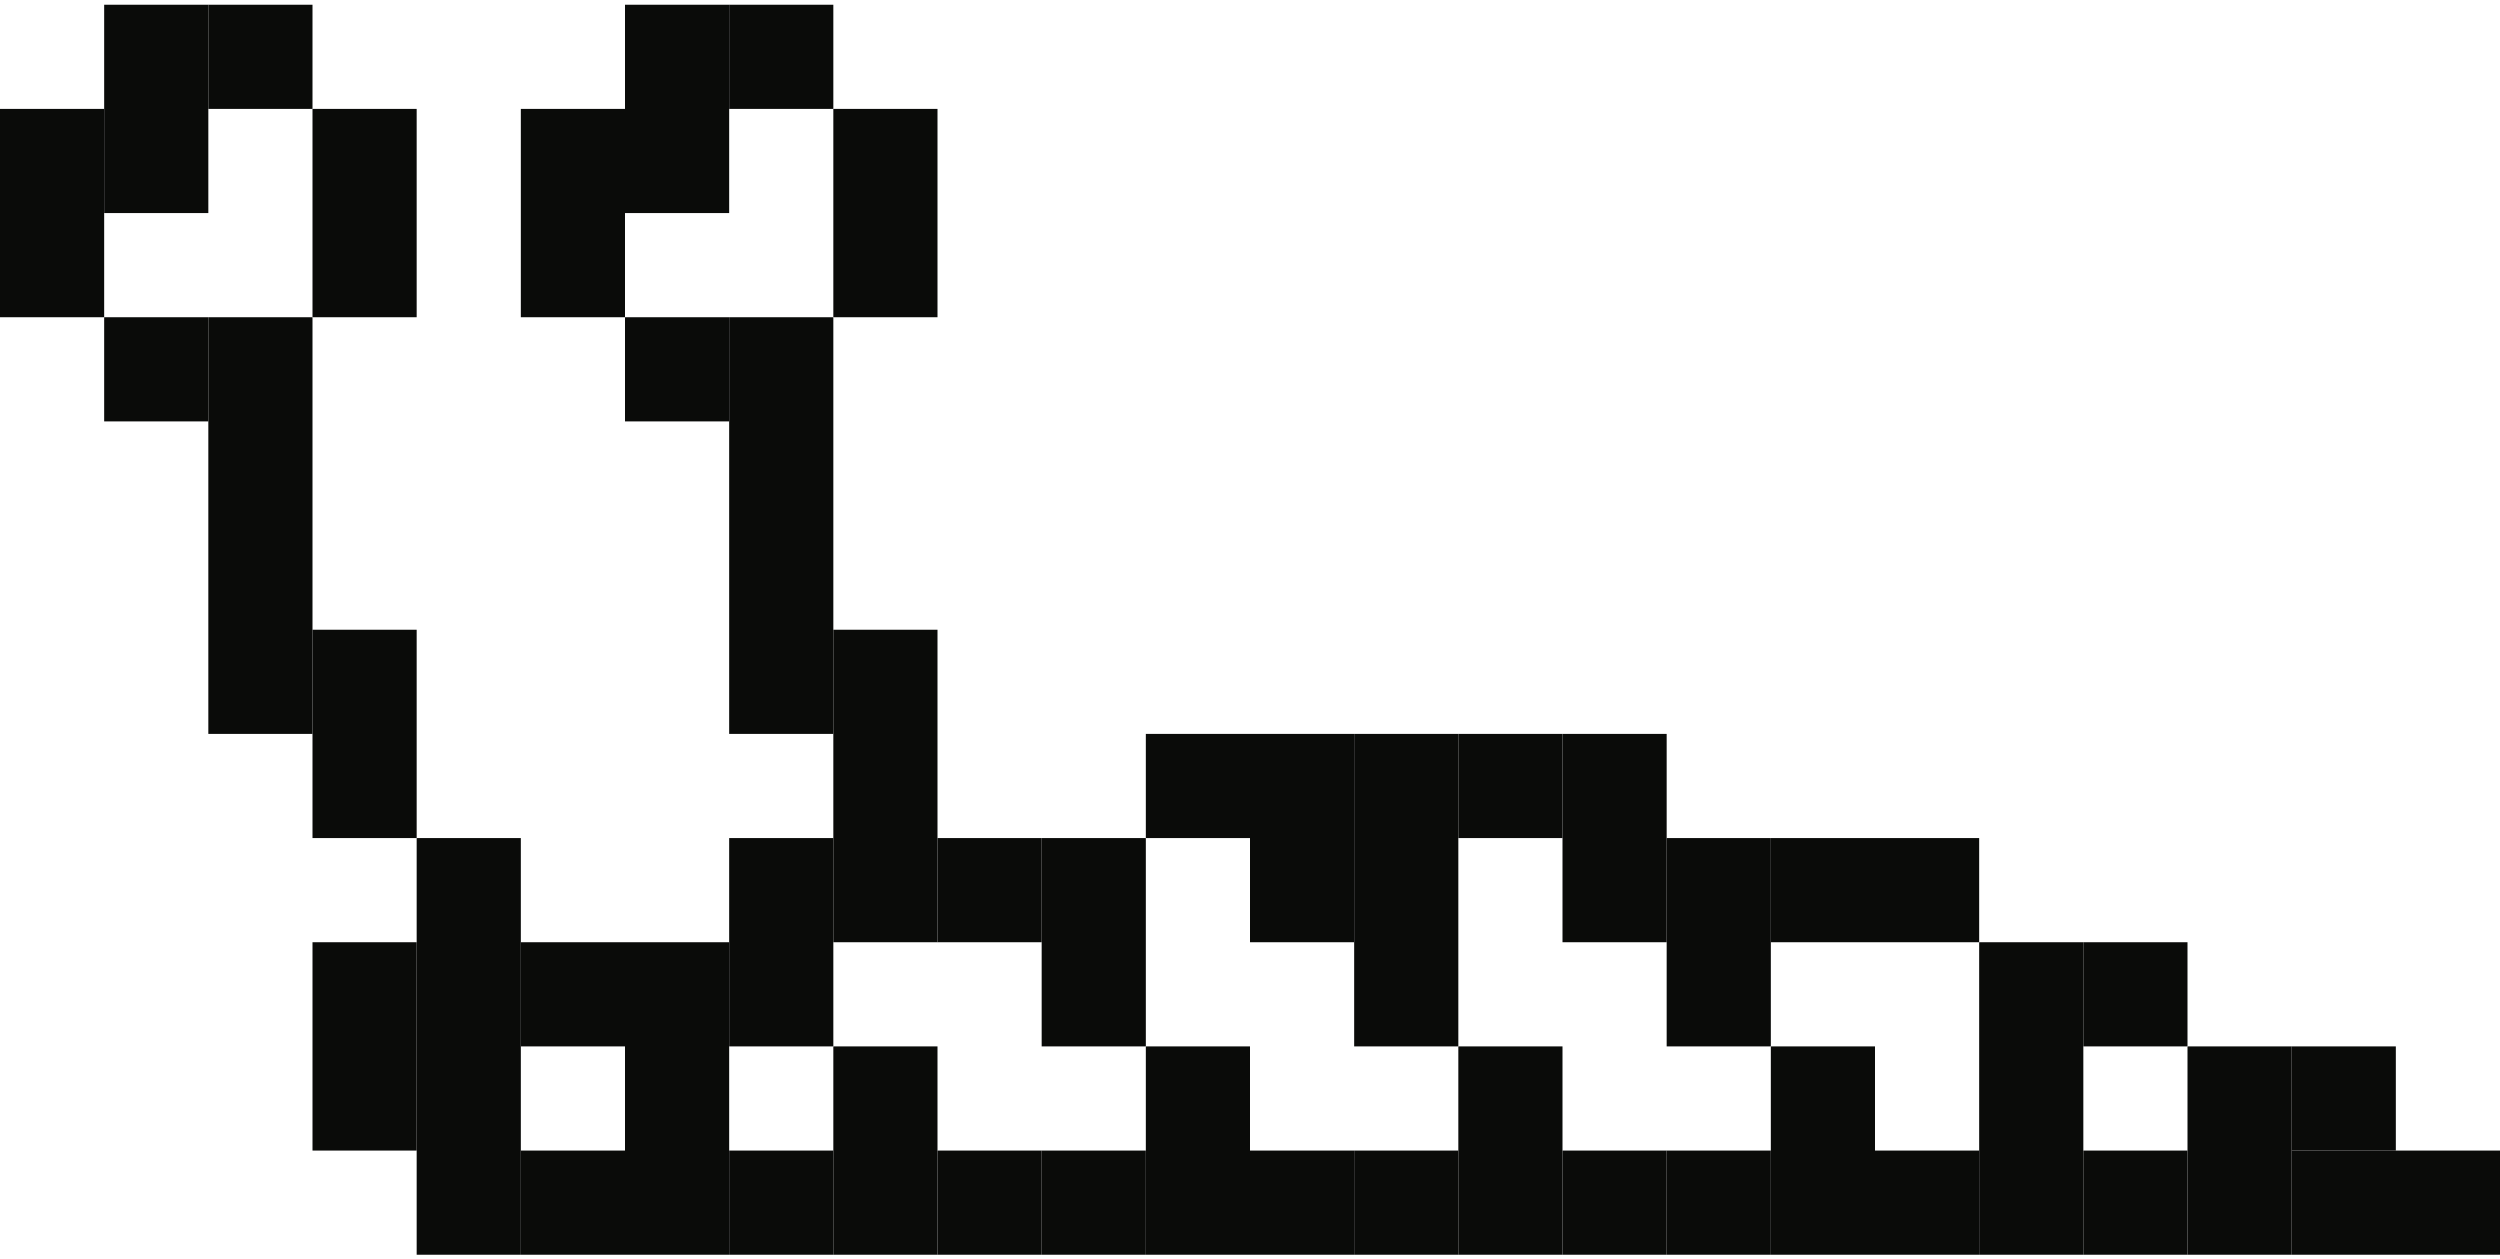 <?xml version="1.0" encoding="UTF-8"?>
<svg width="264px" height="133px" viewBox="0 0 264 133" version="1.1" xmlns="http://www.w3.org/2000/svg" xmlns:xlink="http://www.w3.org/1999/xlink">
    <title>larvasister</title>
    <g id="Page-1" stroke="none" stroke-width="1" fill="none" fill-rule="evenodd">
        <g id="Creatures" transform="translate(-173, -967)" fill="#0A0B09">
            <g id="larvasister" transform="translate(173, 967.5)">
                <polygon id="Fill-165" points="242 132 264 132 264 121 242 121"></polygon>
                <polygon id="Fill-166" points="242 121 253 121 253 110 242 110"></polygon>
                <polygon id="Fill-167" points="231 132 242 132 242 110 231 110"></polygon>
                <polygon id="Fill-168" points="220 132 231 132 231 121 220 121"></polygon>
                <polygon id="Fill-169" points="220 110 231 110 231 99 220 99"></polygon>
                <polygon id="Fill-170" points="209 132 220 132 220 99 209 99"></polygon>
                <polygon id="Fill-171" points="198 132 209 132 209 121 198 121"></polygon>
                <polygon id="Fill-172" points="198 99 209 99 209 88 198 88"></polygon>
                <polygon id="Fill-173" points="187 132 198 132 198 110 187 110"></polygon>
                <polygon id="Fill-174" points="187 99 198 99 198 88 187 88"></polygon>
                <polygon id="Fill-175" points="176 132 187 132 187 121 176 121"></polygon>
                <polygon id="Fill-176" points="176 110 187 110 187 88 176 88"></polygon>
                <polygon id="Fill-177" points="165 132 176 132 176 121 165 121"></polygon>
                <polygon id="Fill-178" points="165 99 176 99 176 77 165 77"></polygon>
                <polygon id="Fill-179" points="154 132 165 132 165 110 154 110"></polygon>
                <polygon id="Fill-180" points="154 88 165 88 165 77 154 77"></polygon>
                <polygon id="Fill-181" points="143 132 154 132 154 121 143 121"></polygon>
                <polygon id="Fill-182" points="143 110 154 110 154 77 143 77"></polygon>
                <polygon id="Fill-183" points="132 132 143 132 143 121 132 121"></polygon>
                <polygon id="Fill-184" points="132 99 143 99 143 77 132 77"></polygon>
                <polygon id="Fill-185" points="121 132 132 132 132 110 121 110"></polygon>
                <polygon id="Fill-186" points="121 88 132 88 132 77 121 77"></polygon>
                <polygon id="Fill-187" points="110 132 121 132 121 121 110 121"></polygon>
                <polygon id="Fill-188" points="110 110 121 110 121 88 110 88"></polygon>
                <polygon id="Fill-189" points="99 132 110 132 110 121 99 121"></polygon>
                <polygon id="Fill-190" points="99 99 110 99 110 88 99 88"></polygon>
                <polygon id="Fill-191" points="88 132 99 132 99 110 88 110"></polygon>
                <polygon id="Fill-192" points="88 99 99 99 99 66 88 66"></polygon>
                <polygon id="Fill-193" points="88 33 99 33 99 11 88 11"></polygon>
                <polygon id="Fill-194" points="77 132 88 132 88 121 77 121"></polygon>
                <polygon id="Fill-195" points="77 110 88 110 88 88 77 88"></polygon>
                <polygon id="Fill-196" points="77 77 88 77 88 33 77 33"></polygon>
                <polygon id="Fill-197" points="77 11 88 11 88 0 77 0"></polygon>
                <polygon id="Fill-198" points="66 132 77 132 77 99 66 99"></polygon>
                <polygon id="Fill-199" points="66 44 77 44 77 33 66 33"></polygon>
                <polygon id="Fill-200" points="66 22 77 22 77 0 66 0"></polygon>
                <polygon id="Fill-201" points="55 132 66 132 66 121 55 121"></polygon>
                <polygon id="Fill-202" points="55 110 66 110 66 99 55 99"></polygon>
                <polygon id="Fill-203" points="55 33 66 33 66 11 55 11"></polygon>
                <polygon id="Fill-204" points="44 132 55 132 55 88 44 88"></polygon>
                <polygon id="Fill-205" points="33 121 44 121 44 99 33 99"></polygon>
                <polygon id="Fill-206" points="33 88 44 88 44 66 33 66"></polygon>
                <polygon id="Fill-207" points="33 33 44 33 44 11 33 11"></polygon>
                <polygon id="Fill-208" points="22 77 33 77 33 33 22 33"></polygon>
                <polygon id="Fill-209" points="22 11 33 11 33 0 22 0"></polygon>
                <polygon id="Fill-210" points="11 44 22 44 22 33 11 33"></polygon>
                <polygon id="Fill-211" points="11 22 22 22 22 0 11 0"></polygon>
                <polygon id="Fill-212" points="0 33 11 33 11 11 0 11"></polygon>
            </g>
        </g>
    </g>
</svg>